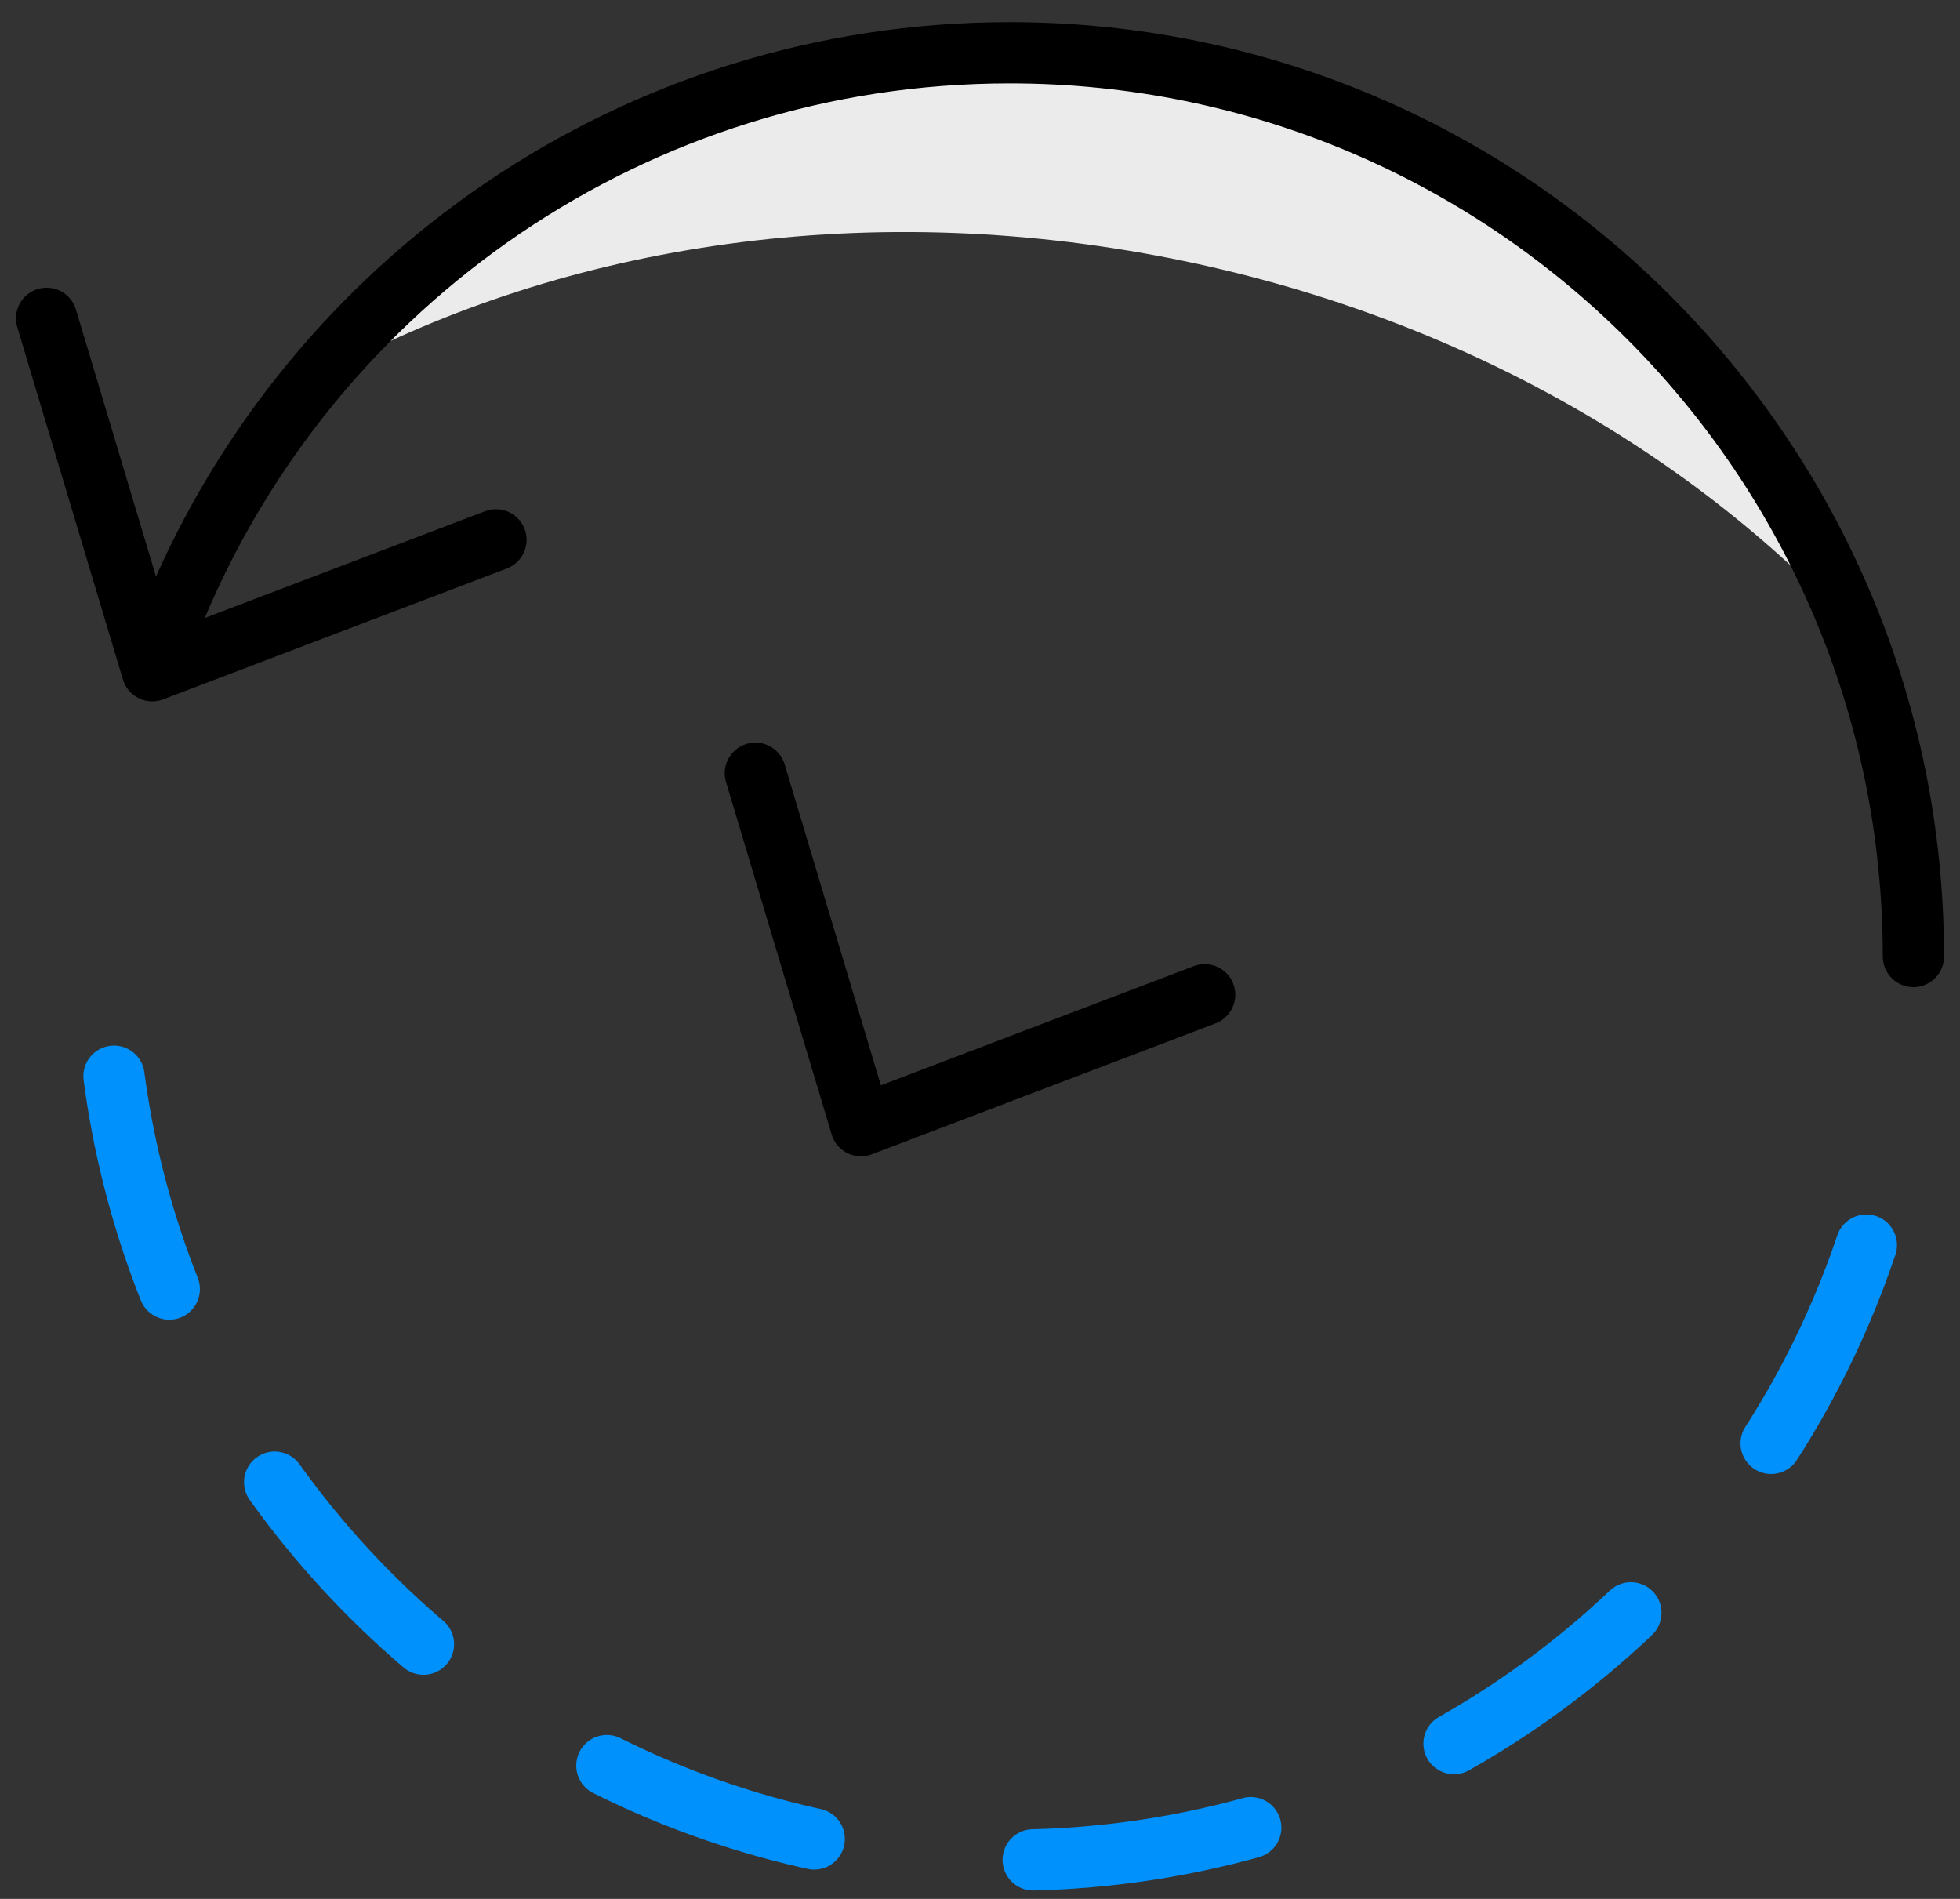 <svg width="64" height="62" viewBox="0 0 64 62" fill="none" xmlns="http://www.w3.org/2000/svg">
<rect x="0" y="0" width="64" height="62" fill="#333333" stroke="none"/>
<path d="M37.356 8.271C46.918 9.969 55.048 14.543 60.612 20.607C56.474 9.325 45.668 1.263 32.952 1.263C23.446 1.263 15.012 5.779 9.62 12.767C17.168 8.319 27.056 6.443 37.356 8.271Z" fill="#EBEBEB"/>
<path d="M60.942 40.653C57.011 52.328 45.974 60.736 32.972 60.736C16.675 60.736 3.465 47.526 3.465 31.23" stroke="#0091FC" stroke-width="2" stroke-miterlimit="10" stroke-linecap="round" stroke-linejoin="round" stroke-dasharray="7.2 7.2"/>
<path d="M5.733 19.864C10.185 9.21 20.703 1.723 32.971 1.723C49.269 1.723 62.478 14.933 62.478 31.23" stroke="black" stroke-width="2" stroke-linecap="round" stroke-linejoin="round"/>
<path d="M1.522 10.394L4.972 21.9L16.195 17.626" stroke="black" stroke-width="2" stroke-linecap="round" stroke-linejoin="round"/>
<path d="M24.664 25.247L28.114 36.753L39.336 32.479" stroke="black" stroke-width="2" stroke-linecap="round" stroke-linejoin="round"/>
</svg>
